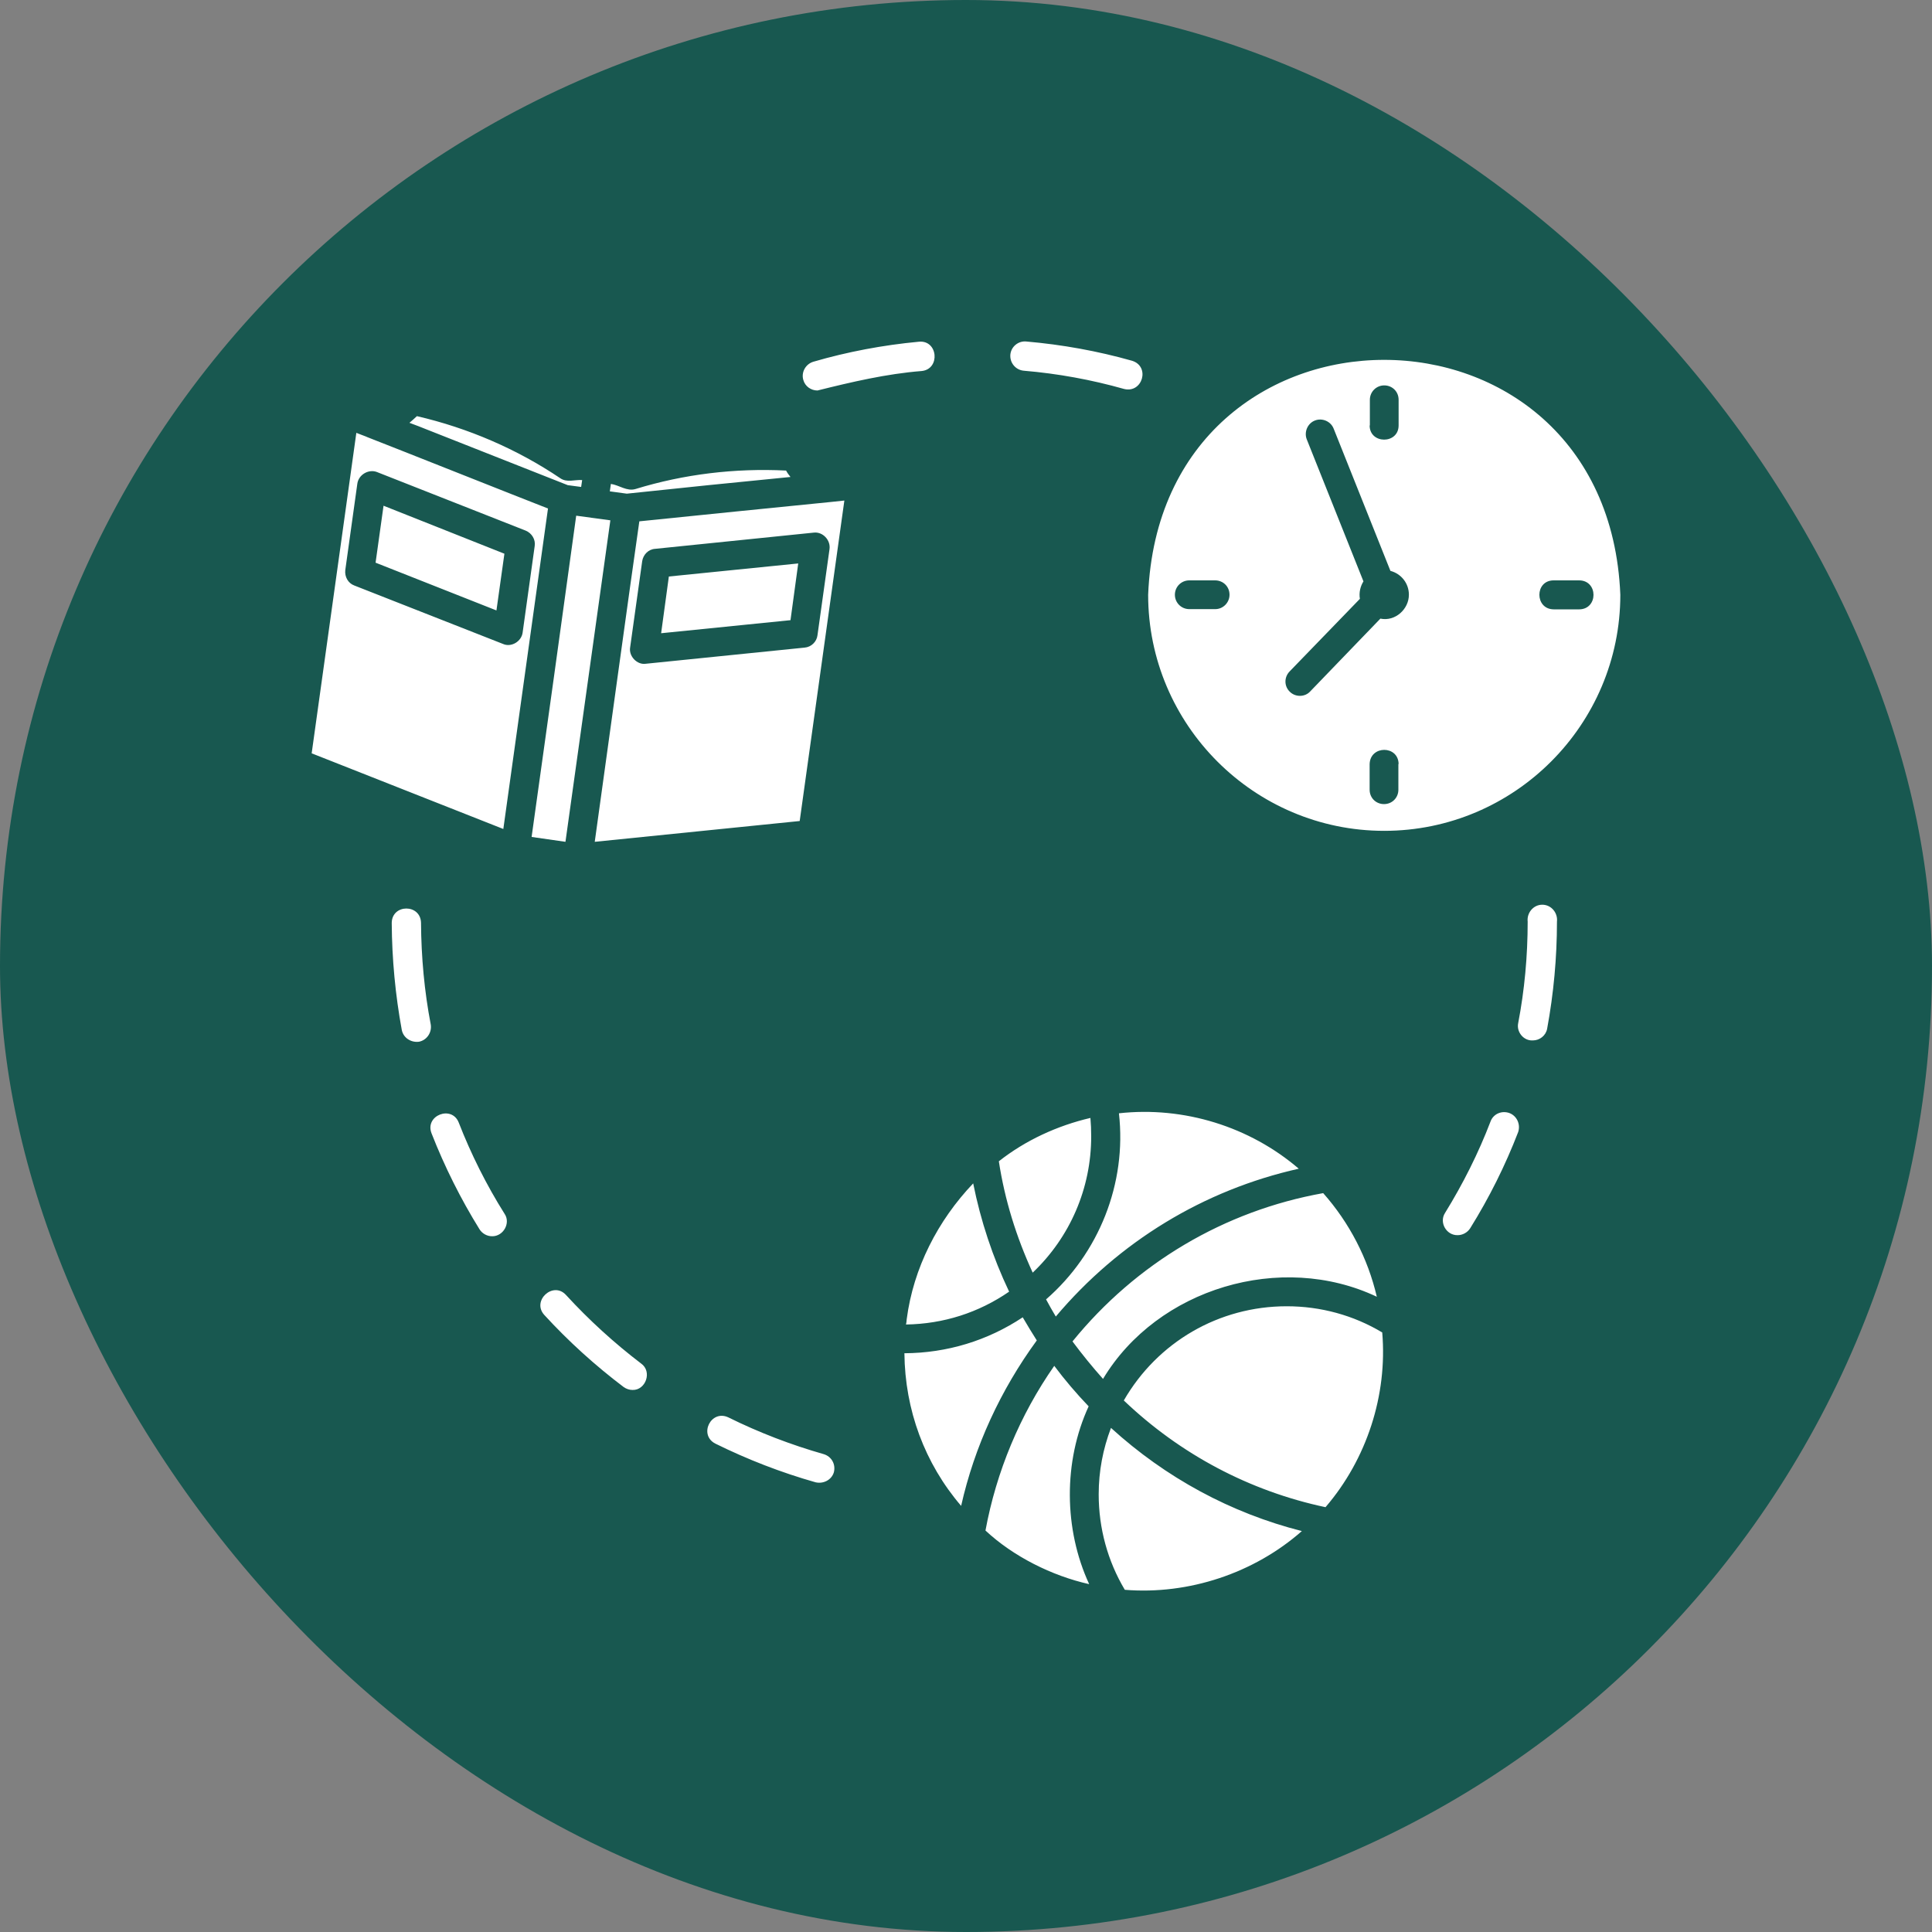 <svg width="25" height="25" viewBox="0 0 25 25" fill="none" xmlns="http://www.w3.org/2000/svg">
<rect x="0" y="0" width="25" height="25" fill="#808080" stroke="none"/>
<rect width="25" height="25" rx="12.5" fill="#185850"/>
<g clip-path="url(#clip0_208_4666)">
<path d="M11.733 17.069C11.819 16.409 12.135 15.794 12.593 15.313C12.689 15.794 12.845 16.266 13.058 16.714C12.663 16.986 12.208 17.132 11.723 17.139C11.73 17.116 11.73 17.093 11.733 17.069ZM14.12 14.705C14.12 14.622 14.117 14.543 14.11 14.466C13.682 14.566 13.27 14.755 12.925 15.027C13.001 15.525 13.151 16.007 13.363 16.468C13.845 16.01 14.12 15.379 14.12 14.705ZM14.479 14.406C14.582 15.313 14.22 16.219 13.536 16.814C13.576 16.89 13.619 16.963 13.662 17.036C14.479 16.067 15.575 15.399 16.806 15.123C16.172 14.579 15.319 14.313 14.479 14.406ZM14.217 19.337C14.217 19.775 14.333 20.2 14.555 20.572C15.382 20.639 16.229 20.356 16.846 19.812C15.927 19.579 15.083 19.121 14.376 18.477C14.273 18.749 14.217 19.035 14.217 19.337ZM16.65 16.903C15.771 16.903 14.977 17.368 14.542 18.122C15.273 18.819 16.169 19.294 17.152 19.503C17.686 18.882 17.955 18.052 17.886 17.242C17.514 17.019 17.089 16.903 16.65 16.903ZM14.273 17.843C14.977 16.671 16.577 16.193 17.816 16.78C17.7 16.282 17.46 15.821 17.122 15.439C15.844 15.668 14.701 16.345 13.878 17.358C14.004 17.527 14.134 17.687 14.273 17.843ZM14.087 18.198C13.928 18.032 13.778 17.856 13.642 17.674C13.197 18.311 12.892 19.045 12.752 19.805C13.111 20.14 13.609 20.39 14.094 20.499C13.765 19.789 13.758 18.912 14.087 18.198ZM13.234 17.046C12.779 17.348 12.254 17.508 11.703 17.511C11.71 18.245 11.965 18.935 12.437 19.486C12.61 18.716 12.948 17.986 13.416 17.345C13.357 17.252 13.294 17.149 13.234 17.046ZM17.912 10.751C16.229 10.751 14.857 9.379 14.857 7.696C15.023 3.642 20.801 3.645 20.967 7.696C20.967 9.379 19.596 10.751 17.912 10.751ZM17.723 5.505C17.723 5.75 18.098 5.75 18.098 5.505V5.173C18.098 5.066 18.015 4.987 17.912 4.987C17.809 4.987 17.726 5.07 17.726 5.173V5.505H17.723ZM15.91 7.696C15.91 7.59 15.827 7.51 15.724 7.51H15.389C15.286 7.51 15.203 7.593 15.203 7.696C15.203 7.799 15.286 7.882 15.389 7.882H15.721C15.824 7.885 15.91 7.799 15.91 7.696ZM18.098 9.887C18.095 9.642 17.73 9.642 17.723 9.887V10.219C17.723 10.326 17.806 10.405 17.909 10.405C18.015 10.405 18.095 10.322 18.095 10.219V9.887H18.098ZM18.231 7.696C18.231 7.547 18.131 7.424 17.992 7.387L17.258 5.548C17.221 5.451 17.109 5.405 17.016 5.441C16.919 5.478 16.873 5.591 16.909 5.684L17.643 7.523C17.603 7.586 17.583 7.669 17.597 7.749L16.687 8.689C16.614 8.765 16.617 8.881 16.69 8.951C16.763 9.024 16.886 9.021 16.953 8.948L17.862 8.005C18.055 8.045 18.231 7.882 18.231 7.696ZM20.104 7.885H20.436C20.681 7.882 20.681 7.513 20.436 7.51H20.104C19.858 7.51 19.858 7.882 20.104 7.885ZM5.448 11.943C5.444 11.694 5.072 11.694 5.069 11.943C5.072 12.411 5.116 12.876 5.199 13.327C5.219 13.43 5.318 13.493 5.421 13.48C5.524 13.46 5.59 13.36 5.574 13.258C5.491 12.826 5.451 12.384 5.448 11.943ZM10.657 18.816C10.236 18.696 9.821 18.537 9.425 18.341C9.2 18.235 9.037 18.567 9.256 18.68C9.671 18.885 10.109 19.055 10.554 19.181C10.654 19.204 10.76 19.151 10.79 19.052C10.817 18.948 10.76 18.846 10.657 18.816ZM10.578 5.053C11.019 4.943 11.471 4.837 11.926 4.801C12.171 4.777 12.138 4.396 11.889 4.422C11.428 4.465 10.966 4.552 10.524 4.681C10.425 4.711 10.365 4.817 10.395 4.917C10.418 5 10.495 5.053 10.578 5.053ZM7.324 16.757C7.158 16.575 6.879 16.83 7.041 17.013C7.354 17.355 7.702 17.67 8.071 17.949C8.104 17.972 8.144 17.986 8.184 17.986C8.356 17.992 8.443 17.747 8.296 17.644C7.951 17.381 7.622 17.082 7.324 16.757ZM13.247 4.797C13.689 4.834 14.124 4.914 14.545 5.033C14.784 5.093 14.887 4.741 14.648 4.668C14.203 4.542 13.742 4.459 13.28 4.419C13.177 4.409 13.084 4.485 13.074 4.588C13.065 4.694 13.141 4.787 13.247 4.797ZM5.936 14.526C5.846 14.297 5.494 14.433 5.584 14.665C5.753 15.097 5.962 15.515 6.205 15.907C6.241 15.964 6.304 15.997 6.367 15.997C6.513 16 6.61 15.827 6.53 15.708C6.294 15.333 6.095 14.934 5.936 14.526ZM19.957 11.707C19.841 11.707 19.755 11.813 19.768 11.926C19.768 12.368 19.728 12.809 19.645 13.241C19.622 13.354 19.715 13.47 19.835 13.463C19.924 13.463 20.004 13.4 20.02 13.311C20.104 12.856 20.147 12.391 20.147 11.926C20.16 11.813 20.074 11.707 19.957 11.707ZM19.532 14.403C19.433 14.367 19.323 14.413 19.287 14.513C19.131 14.921 18.931 15.319 18.699 15.695C18.619 15.818 18.716 15.987 18.862 15.983C18.925 15.983 18.988 15.95 19.024 15.894C19.27 15.499 19.479 15.08 19.645 14.649C19.678 14.549 19.629 14.44 19.532 14.403ZM5.531 5.561C6.135 5.8 6.739 6.039 7.347 6.278L7.52 6.301L7.533 6.212C7.437 6.205 7.337 6.248 7.251 6.189C6.689 5.81 6.055 5.538 5.395 5.385C5.361 5.415 5.331 5.445 5.298 5.471C5.355 5.491 5.474 5.538 5.531 5.561ZM9.166 6.278L10.229 6.172C10.206 6.145 10.186 6.116 10.172 6.089C9.512 6.056 8.851 6.135 8.223 6.328C8.111 6.361 8.014 6.278 7.905 6.262L7.891 6.358L8.111 6.388L9.166 6.278ZM7.898 6.733L7.456 6.673C7.314 7.709 7.025 9.794 6.879 10.83L7.317 10.893L7.898 6.733ZM10.767 6.494L10.926 6.477L10.348 10.624L7.696 10.893C7.802 10.136 8.17 7.454 8.273 6.746C8.891 6.683 10.156 6.554 10.767 6.494ZM10.734 7.105C10.75 6.989 10.647 6.879 10.531 6.892L8.476 7.102C8.389 7.108 8.323 7.178 8.31 7.261L8.154 8.377C8.134 8.49 8.243 8.606 8.356 8.589L10.412 8.38C10.498 8.373 10.568 8.304 10.578 8.221L10.734 7.105ZM6.513 10.727L4.033 9.748L4.611 5.601C4.614 5.604 4.754 5.654 4.754 5.657C5.046 5.77 6.766 6.454 7.091 6.58L6.513 10.727ZM6.51 8.333C6.616 8.38 6.749 8.3 6.763 8.184L6.919 7.065C6.932 6.982 6.882 6.899 6.802 6.866L4.88 6.109C4.774 6.066 4.641 6.139 4.624 6.258L4.468 7.377C4.458 7.464 4.505 7.547 4.584 7.576L6.51 8.333ZM4.86 7.281L6.424 7.899L6.527 7.165L4.963 6.544L4.86 7.281ZM8.555 8.194L10.229 8.025L10.329 7.291L8.655 7.46L8.555 8.194Z" fill="white"/>
</g>
<defs>
<clipPath id="clip0_208_4666">
<rect width="17" height="17" fill="white" transform="translate(4 4)"/>
</clipPath>
</defs>
</svg>
